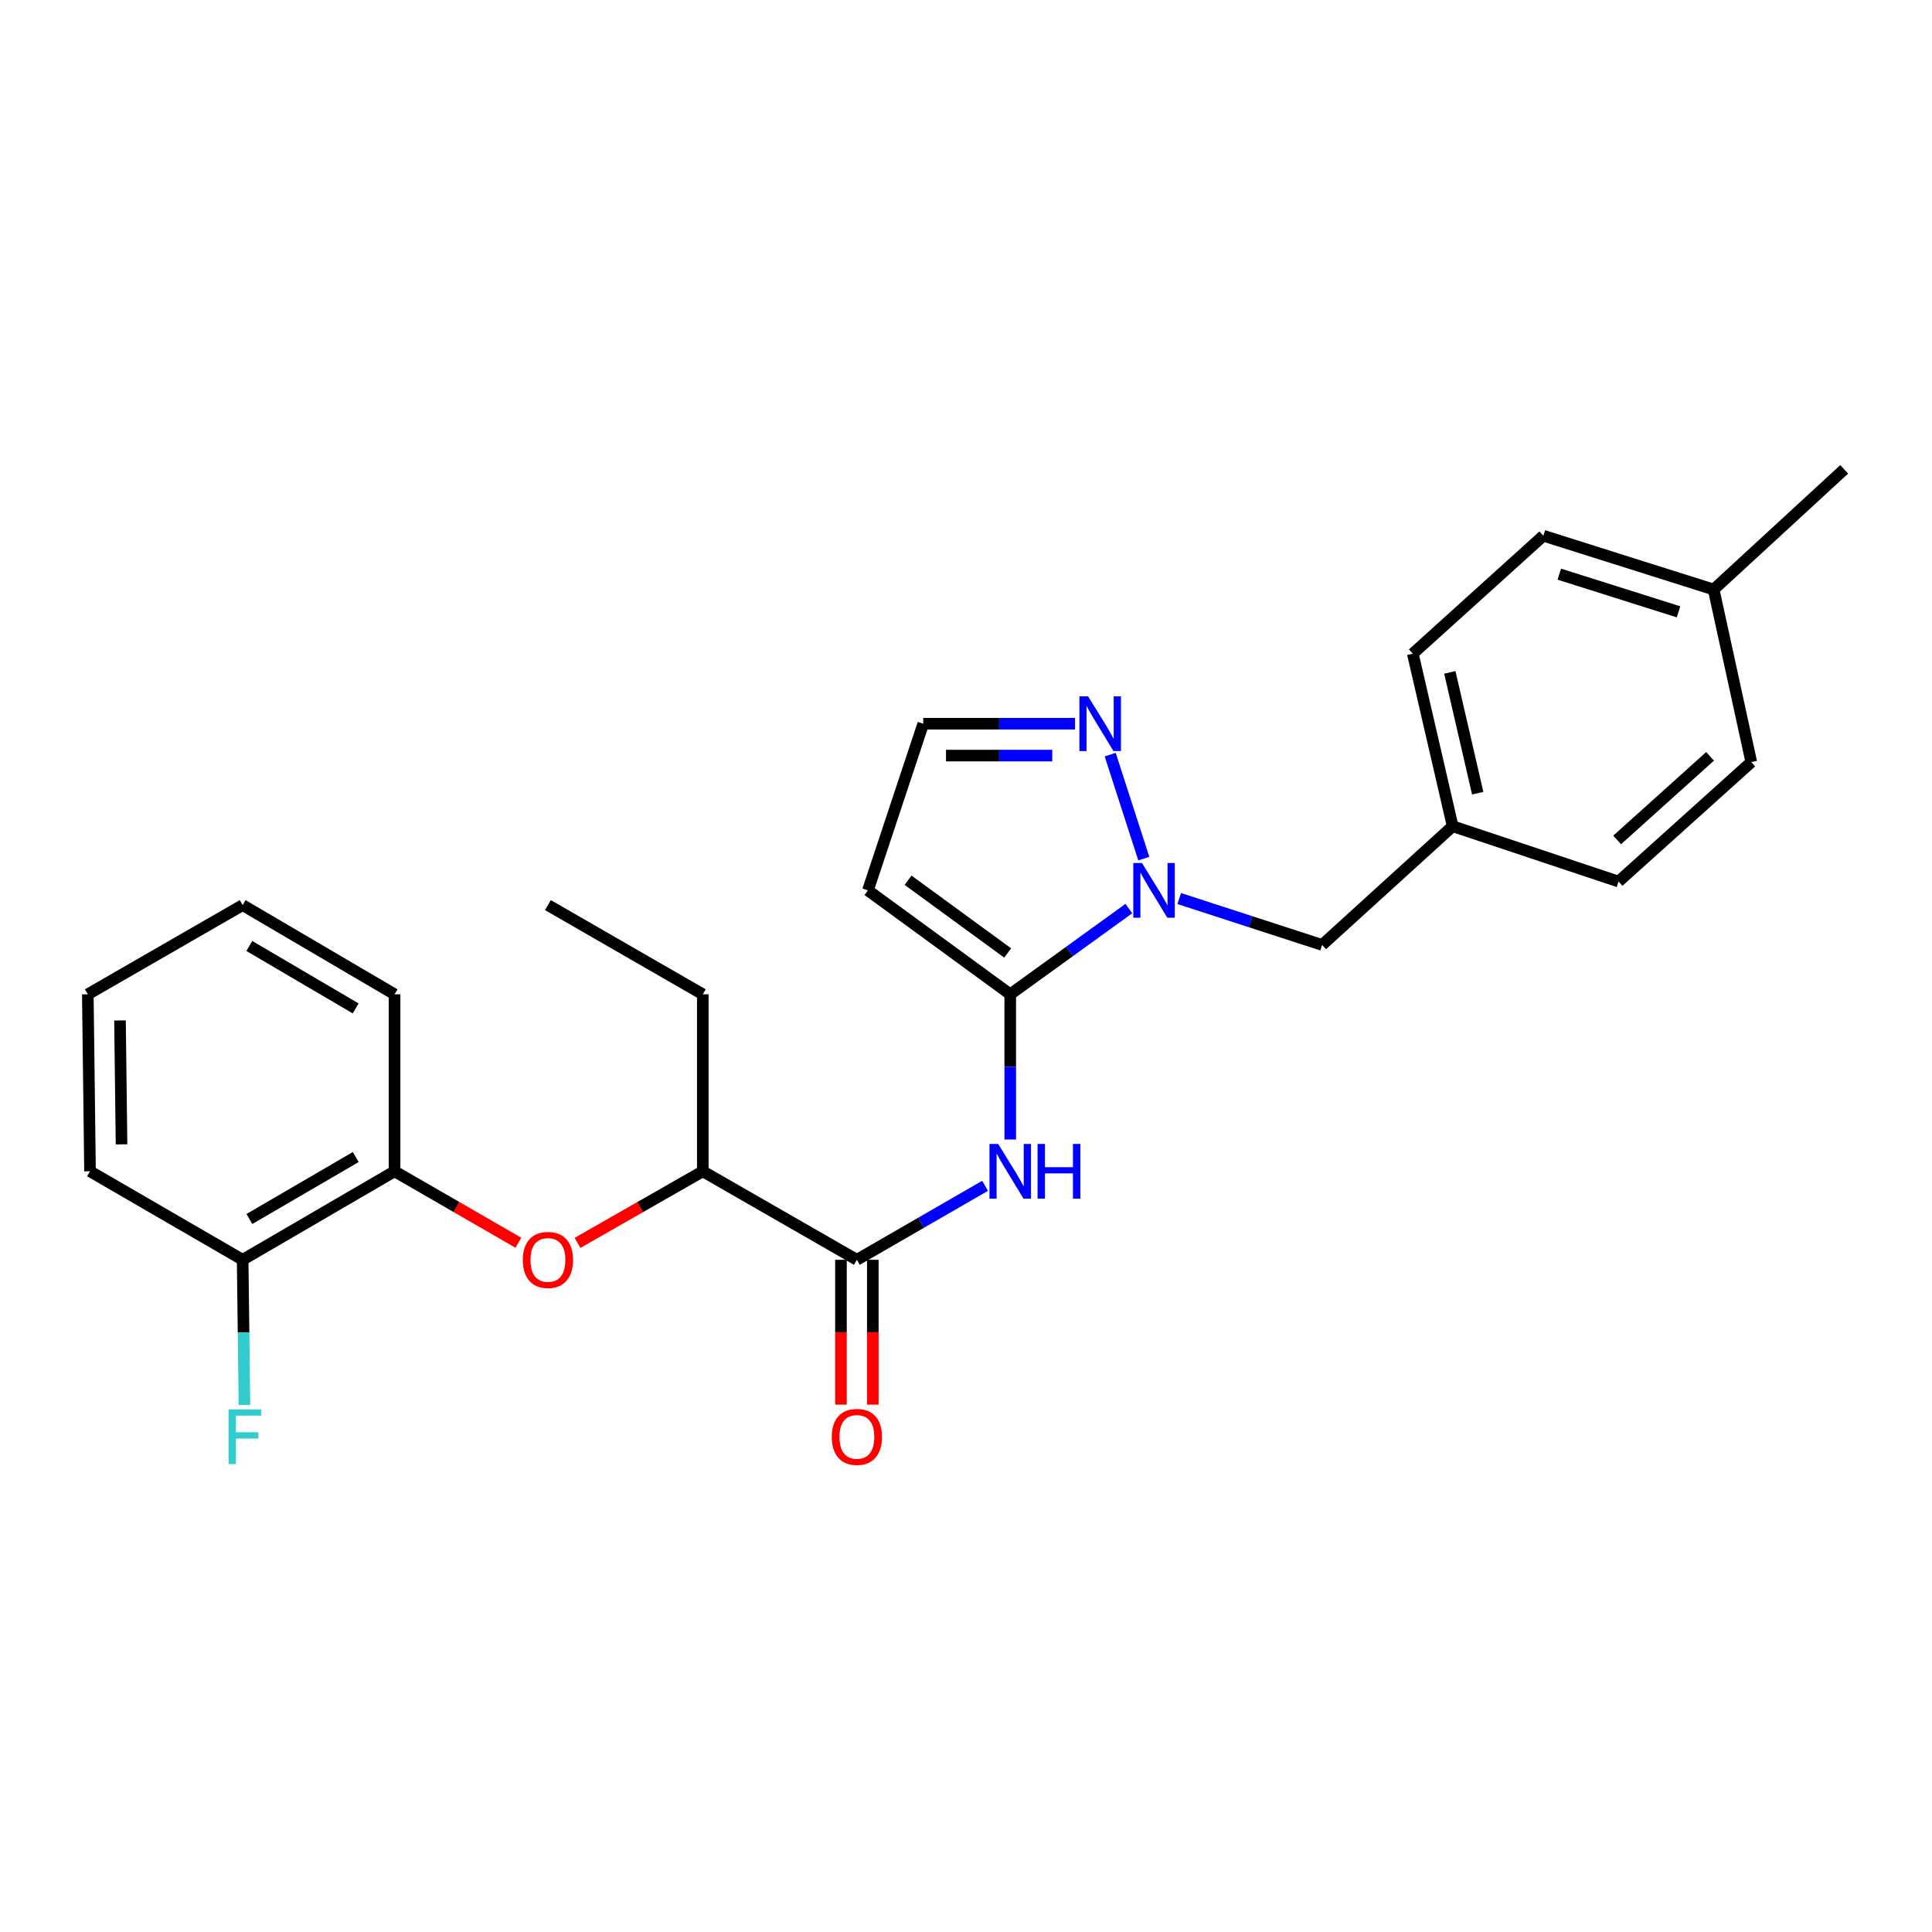 <?xml version='1.0' encoding='iso-8859-1'?>
<svg version='1.1' baseProfile='full'
              xmlns='http://www.w3.org/2000/svg'
                      xmlns:rdkit='http://www.rdkit.org/xml'
                      xmlns:xlink='http://www.w3.org/1999/xlink'
                  xml:space='preserve'
width='1000px' height='1000px' viewBox='0 0 1000 1000'>
<!-- END OF HEADER -->
<rect style='opacity:1.0;fill:#FFFFFF;stroke:none' width='1000' height='1000' x='0' y='0'> </rect>
<path class='bond-0' d='M 522.899,514.652 L 553.598,492.461' style='fill:none;fill-rule:evenodd;stroke:#000000;stroke-width:6px;stroke-linecap:butt;stroke-linejoin:miter;stroke-opacity:1' />
<path class='bond-0' d='M 553.598,492.461 L 584.296,470.27' style='fill:none;fill-rule:evenodd;stroke:#0000FF;stroke-width:6px;stroke-linecap:butt;stroke-linejoin:miter;stroke-opacity:1' />
<path class='bond-1' d='M 522.899,514.652 L 522.899,552.23' style='fill:none;fill-rule:evenodd;stroke:#000000;stroke-width:6px;stroke-linecap:butt;stroke-linejoin:miter;stroke-opacity:1' />
<path class='bond-1' d='M 522.899,552.23 L 522.899,589.808' style='fill:none;fill-rule:evenodd;stroke:#0000FF;stroke-width:6px;stroke-linecap:butt;stroke-linejoin:miter;stroke-opacity:1' />
<path class='bond-4' d='M 522.899,514.652 L 449.236,460.847' style='fill:none;fill-rule:evenodd;stroke:#000000;stroke-width:6px;stroke-linecap:butt;stroke-linejoin:miter;stroke-opacity:1' />
<path class='bond-4' d='M 521.575,493.267 L 470.011,455.603' style='fill:none;fill-rule:evenodd;stroke:#000000;stroke-width:6px;stroke-linecap:butt;stroke-linejoin:miter;stroke-opacity:1' />
<path class='bond-3' d='M 592.023,444.421 L 574.628,390.593' style='fill:none;fill-rule:evenodd;stroke:#0000FF;stroke-width:6px;stroke-linecap:butt;stroke-linejoin:miter;stroke-opacity:1' />
<path class='bond-9' d='M 610.359,465.078 L 647.345,477.092' style='fill:none;fill-rule:evenodd;stroke:#0000FF;stroke-width:6px;stroke-linecap:butt;stroke-linejoin:miter;stroke-opacity:1' />
<path class='bond-9' d='M 647.345,477.092 L 684.332,489.105' style='fill:none;fill-rule:evenodd;stroke:#000000;stroke-width:6px;stroke-linecap:butt;stroke-linejoin:miter;stroke-opacity:1' />
<path class='bond-2' d='M 509.868,613.779 L 476.695,632.923' style='fill:none;fill-rule:evenodd;stroke:#0000FF;stroke-width:6px;stroke-linecap:butt;stroke-linejoin:miter;stroke-opacity:1' />
<path class='bond-2' d='M 476.695,632.923 L 443.521,652.067' style='fill:none;fill-rule:evenodd;stroke:#000000;stroke-width:6px;stroke-linecap:butt;stroke-linejoin:miter;stroke-opacity:1' />
<path class='bond-7' d='M 443.521,652.067 L 363.766,606.259' style='fill:none;fill-rule:evenodd;stroke:#000000;stroke-width:6px;stroke-linecap:butt;stroke-linejoin:miter;stroke-opacity:1' />
<path class='bond-10' d='M 435.277,652.067 L 435.277,689.552' style='fill:none;fill-rule:evenodd;stroke:#000000;stroke-width:6px;stroke-linecap:butt;stroke-linejoin:miter;stroke-opacity:1' />
<path class='bond-10' d='M 435.277,689.552 L 435.277,727.037' style='fill:none;fill-rule:evenodd;stroke:#FF0000;stroke-width:6px;stroke-linecap:butt;stroke-linejoin:miter;stroke-opacity:1' />
<path class='bond-10' d='M 451.765,652.067 L 451.765,689.552' style='fill:none;fill-rule:evenodd;stroke:#000000;stroke-width:6px;stroke-linecap:butt;stroke-linejoin:miter;stroke-opacity:1' />
<path class='bond-10' d='M 451.765,689.552 L 451.765,727.037' style='fill:none;fill-rule:evenodd;stroke:#FF0000;stroke-width:6px;stroke-linecap:butt;stroke-linejoin:miter;stroke-opacity:1' />
<path class='bond-26' d='M 556.429,374.598 L 517.149,374.598' style='fill:none;fill-rule:evenodd;stroke:#0000FF;stroke-width:6px;stroke-linecap:butt;stroke-linejoin:miter;stroke-opacity:1' />
<path class='bond-26' d='M 517.149,374.598 L 477.87,374.598' style='fill:none;fill-rule:evenodd;stroke:#000000;stroke-width:6px;stroke-linecap:butt;stroke-linejoin:miter;stroke-opacity:1' />
<path class='bond-26' d='M 544.645,391.086 L 517.149,391.086' style='fill:none;fill-rule:evenodd;stroke:#0000FF;stroke-width:6px;stroke-linecap:butt;stroke-linejoin:miter;stroke-opacity:1' />
<path class='bond-26' d='M 517.149,391.086 L 489.654,391.086' style='fill:none;fill-rule:evenodd;stroke:#000000;stroke-width:6px;stroke-linecap:butt;stroke-linejoin:miter;stroke-opacity:1' />
<path class='bond-8' d='M 449.236,460.847 L 477.87,374.598' style='fill:none;fill-rule:evenodd;stroke:#000000;stroke-width:6px;stroke-linecap:butt;stroke-linejoin:miter;stroke-opacity:1' />
<path class='bond-5' d='M 298.917,643.318 L 331.342,624.789' style='fill:none;fill-rule:evenodd;stroke:#FF0000;stroke-width:6px;stroke-linecap:butt;stroke-linejoin:miter;stroke-opacity:1' />
<path class='bond-5' d='M 331.342,624.789 L 363.766,606.259' style='fill:none;fill-rule:evenodd;stroke:#000000;stroke-width:6px;stroke-linecap:butt;stroke-linejoin:miter;stroke-opacity:1' />
<path class='bond-6' d='M 268.318,643.243 L 236.269,624.751' style='fill:none;fill-rule:evenodd;stroke:#FF0000;stroke-width:6px;stroke-linecap:butt;stroke-linejoin:miter;stroke-opacity:1' />
<path class='bond-6' d='M 236.269,624.751 L 204.221,606.259' style='fill:none;fill-rule:evenodd;stroke:#000000;stroke-width:6px;stroke-linecap:butt;stroke-linejoin:miter;stroke-opacity:1' />
<path class='bond-11' d='M 204.221,606.259 L 125.594,652.067' style='fill:none;fill-rule:evenodd;stroke:#000000;stroke-width:6px;stroke-linecap:butt;stroke-linejoin:miter;stroke-opacity:1' />
<path class='bond-11' d='M 184.127,598.884 L 129.088,630.949' style='fill:none;fill-rule:evenodd;stroke:#000000;stroke-width:6px;stroke-linecap:butt;stroke-linejoin:miter;stroke-opacity:1' />
<path class='bond-19' d='M 204.221,606.259 L 204.221,514.652' style='fill:none;fill-rule:evenodd;stroke:#000000;stroke-width:6px;stroke-linecap:butt;stroke-linejoin:miter;stroke-opacity:1' />
<path class='bond-20' d='M 363.766,606.259 L 363.766,514.652' style='fill:none;fill-rule:evenodd;stroke:#000000;stroke-width:6px;stroke-linecap:butt;stroke-linejoin:miter;stroke-opacity:1' />
<path class='bond-12' d='M 684.332,489.105 L 751.894,427.652' style='fill:none;fill-rule:evenodd;stroke:#000000;stroke-width:6px;stroke-linecap:butt;stroke-linejoin:miter;stroke-opacity:1' />
<path class='bond-13' d='M 125.594,652.067 L 126.059,689.632' style='fill:none;fill-rule:evenodd;stroke:#000000;stroke-width:6px;stroke-linecap:butt;stroke-linejoin:miter;stroke-opacity:1' />
<path class='bond-13' d='M 126.059,689.632 L 126.525,727.197' style='fill:none;fill-rule:evenodd;stroke:#33CCCC;stroke-width:6px;stroke-linecap:butt;stroke-linejoin:miter;stroke-opacity:1' />
<path class='bond-21' d='M 125.594,652.067 L 46.59,606.259' style='fill:none;fill-rule:evenodd;stroke:#000000;stroke-width:6px;stroke-linecap:butt;stroke-linejoin:miter;stroke-opacity:1' />
<path class='bond-15' d='M 751.894,427.652 L 837.758,456.285' style='fill:none;fill-rule:evenodd;stroke:#000000;stroke-width:6px;stroke-linecap:butt;stroke-linejoin:miter;stroke-opacity:1' />
<path class='bond-16' d='M 751.894,427.652 L 731.266,338.344' style='fill:none;fill-rule:evenodd;stroke:#000000;stroke-width:6px;stroke-linecap:butt;stroke-linejoin:miter;stroke-opacity:1' />
<path class='bond-16' d='M 764.865,410.545 L 750.425,348.03' style='fill:none;fill-rule:evenodd;stroke:#000000;stroke-width:6px;stroke-linecap:butt;stroke-linejoin:miter;stroke-opacity:1' />
<path class='bond-14' d='M 886.992,305.14 L 798.838,277.285' style='fill:none;fill-rule:evenodd;stroke:#000000;stroke-width:6px;stroke-linecap:butt;stroke-linejoin:miter;stroke-opacity:1' />
<path class='bond-14' d='M 868.801,316.683 L 807.094,297.184' style='fill:none;fill-rule:evenodd;stroke:#000000;stroke-width:6px;stroke-linecap:butt;stroke-linejoin:miter;stroke-opacity:1' />
<path class='bond-22' d='M 886.992,305.14 L 954.545,242.936' style='fill:none;fill-rule:evenodd;stroke:#000000;stroke-width:6px;stroke-linecap:butt;stroke-linejoin:miter;stroke-opacity:1' />
<path class='bond-27' d='M 886.992,305.14 L 906.466,394.457' style='fill:none;fill-rule:evenodd;stroke:#000000;stroke-width:6px;stroke-linecap:butt;stroke-linejoin:miter;stroke-opacity:1' />
<path class='bond-18' d='M 837.758,456.285 L 906.466,394.457' style='fill:none;fill-rule:evenodd;stroke:#000000;stroke-width:6px;stroke-linecap:butt;stroke-linejoin:miter;stroke-opacity:1' />
<path class='bond-18' d='M 837.035,434.755 L 885.131,391.475' style='fill:none;fill-rule:evenodd;stroke:#000000;stroke-width:6px;stroke-linecap:butt;stroke-linejoin:miter;stroke-opacity:1' />
<path class='bond-17' d='M 731.266,338.344 L 798.838,277.285' style='fill:none;fill-rule:evenodd;stroke:#000000;stroke-width:6px;stroke-linecap:butt;stroke-linejoin:miter;stroke-opacity:1' />
<path class='bond-24' d='M 204.221,514.652 L 125.594,468.486' style='fill:none;fill-rule:evenodd;stroke:#000000;stroke-width:6px;stroke-linecap:butt;stroke-linejoin:miter;stroke-opacity:1' />
<path class='bond-24' d='M 184.079,521.945 L 129.04,489.629' style='fill:none;fill-rule:evenodd;stroke:#000000;stroke-width:6px;stroke-linecap:butt;stroke-linejoin:miter;stroke-opacity:1' />
<path class='bond-23' d='M 363.766,514.652 L 283.609,468.486' style='fill:none;fill-rule:evenodd;stroke:#000000;stroke-width:6px;stroke-linecap:butt;stroke-linejoin:miter;stroke-opacity:1' />
<path class='bond-28' d='M 46.59,606.259 L 45.455,514.652' style='fill:none;fill-rule:evenodd;stroke:#000000;stroke-width:6px;stroke-linecap:butt;stroke-linejoin:miter;stroke-opacity:1' />
<path class='bond-28' d='M 62.906,592.313 L 62.111,528.188' style='fill:none;fill-rule:evenodd;stroke:#000000;stroke-width:6px;stroke-linecap:butt;stroke-linejoin:miter;stroke-opacity:1' />
<path class='bond-25' d='M 125.594,468.486 L 45.455,514.652' style='fill:none;fill-rule:evenodd;stroke:#000000;stroke-width:6px;stroke-linecap:butt;stroke-linejoin:miter;stroke-opacity:1' />
<path  class='atom-1' d='M 591.072 446.687
L 600.352 461.687
Q 601.272 463.167, 602.752 465.847
Q 604.232 468.527, 604.312 468.687
L 604.312 446.687
L 608.072 446.687
L 608.072 475.007
L 604.192 475.007
L 594.232 458.607
Q 593.072 456.687, 591.832 454.487
Q 590.632 452.287, 590.272 451.607
L 590.272 475.007
L 586.592 475.007
L 586.592 446.687
L 591.072 446.687
' fill='#0000FF'/>
<path  class='atom-2' d='M 516.639 592.099
L 525.919 607.099
Q 526.839 608.579, 528.319 611.259
Q 529.799 613.939, 529.879 614.099
L 529.879 592.099
L 533.639 592.099
L 533.639 620.419
L 529.759 620.419
L 519.799 604.019
Q 518.639 602.099, 517.399 599.899
Q 516.199 597.699, 515.839 597.019
L 515.839 620.419
L 512.159 620.419
L 512.159 592.099
L 516.639 592.099
' fill='#0000FF'/>
<path  class='atom-2' d='M 537.039 592.099
L 540.879 592.099
L 540.879 604.139
L 555.359 604.139
L 555.359 592.099
L 559.199 592.099
L 559.199 620.419
L 555.359 620.419
L 555.359 607.339
L 540.879 607.339
L 540.879 620.419
L 537.039 620.419
L 537.039 592.099
' fill='#0000FF'/>
<path  class='atom-4' d='M 563.199 360.438
L 572.479 375.438
Q 573.399 376.918, 574.879 379.598
Q 576.359 382.278, 576.439 382.438
L 576.439 360.438
L 580.199 360.438
L 580.199 388.758
L 576.319 388.758
L 566.359 372.358
Q 565.199 370.438, 563.959 368.238
Q 562.759 366.038, 562.399 365.358
L 562.399 388.758
L 558.719 388.758
L 558.719 360.438
L 563.199 360.438
' fill='#0000FF'/>
<path  class='atom-6' d='M 270.609 652.147
Q 270.609 645.347, 273.969 641.547
Q 277.329 637.747, 283.609 637.747
Q 289.889 637.747, 293.249 641.547
Q 296.609 645.347, 296.609 652.147
Q 296.609 659.027, 293.209 662.947
Q 289.809 666.827, 283.609 666.827
Q 277.369 666.827, 273.969 662.947
Q 270.609 659.067, 270.609 652.147
M 283.609 663.627
Q 287.929 663.627, 290.249 660.747
Q 292.609 657.827, 292.609 652.147
Q 292.609 646.587, 290.249 643.787
Q 287.929 640.947, 283.609 640.947
Q 279.289 640.947, 276.929 643.747
Q 274.609 646.547, 274.609 652.147
Q 274.609 657.867, 276.929 660.747
Q 279.289 663.627, 283.609 663.627
' fill='#FF0000'/>
<path  class='atom-11' d='M 430.521 743.726
Q 430.521 736.926, 433.881 733.126
Q 437.241 729.326, 443.521 729.326
Q 449.801 729.326, 453.161 733.126
Q 456.521 736.926, 456.521 743.726
Q 456.521 750.606, 453.121 754.526
Q 449.721 758.406, 443.521 758.406
Q 437.281 758.406, 433.881 754.526
Q 430.521 750.646, 430.521 743.726
M 443.521 755.206
Q 447.841 755.206, 450.161 752.326
Q 452.521 749.406, 452.521 743.726
Q 452.521 738.166, 450.161 735.366
Q 447.841 732.526, 443.521 732.526
Q 439.201 732.526, 436.841 735.326
Q 434.521 738.126, 434.521 743.726
Q 434.521 749.446, 436.841 752.326
Q 439.201 755.206, 443.521 755.206
' fill='#FF0000'/>
<path  class='atom-14' d='M 118.309 729.486
L 135.149 729.486
L 135.149 732.726
L 122.109 732.726
L 122.109 741.326
L 133.709 741.326
L 133.709 744.606
L 122.109 744.606
L 122.109 757.806
L 118.309 757.806
L 118.309 729.486
' fill='#33CCCC'/>
</svg>
